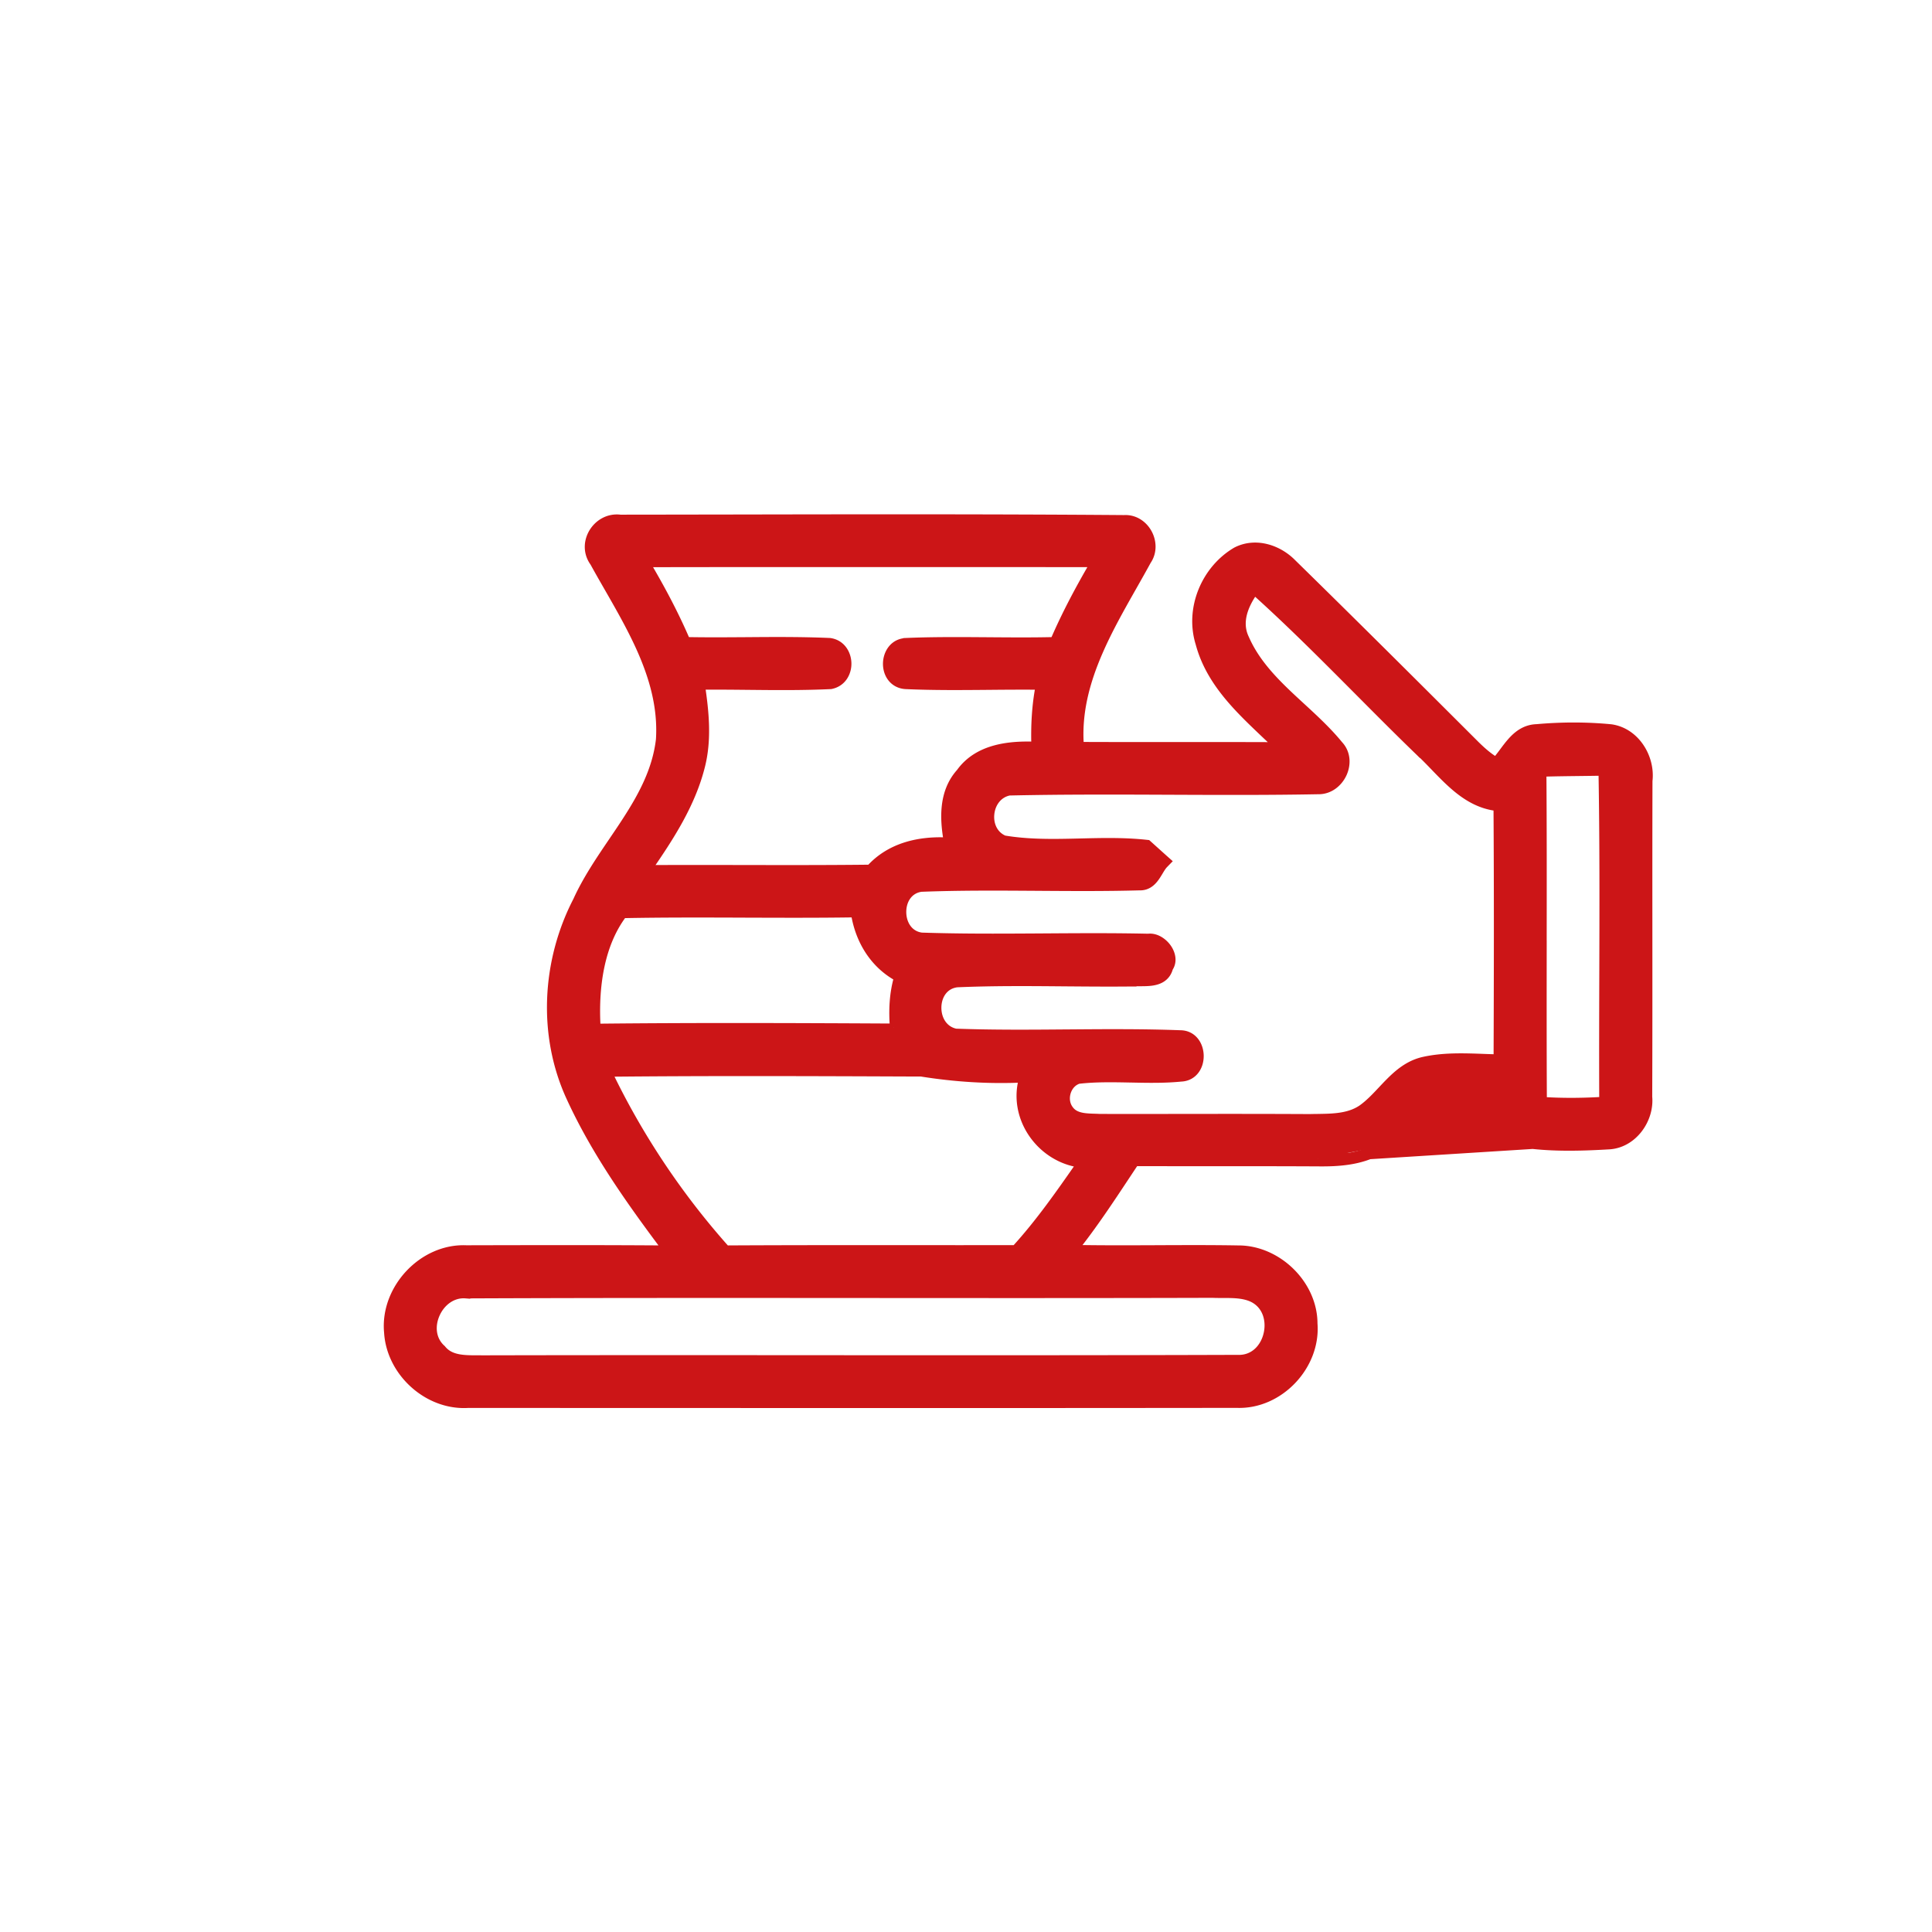<svg viewBox="0 0 74 74" fill="none" xmlns="http://www.w3.org/2000/svg"><path d="M50.485 44.525c-1.379-.007-2.756-.007-4.134-.007-.958 0-1.916 0-2.876-.002-.116.174-.232.349-.348.524-.626.946-1.258 1.899-1.968 2.794.992.018 1.985.015 2.978.011l.194-.001c1.03-.004 2.063-.009 3.096.009 1.5-.006 2.885 1.326 2.886 2.843.127 1.619-1.304 3.142-2.942 3.079-6.874.009-13.748.007-20.622.005-2.945-.001-5.89-.002-8.835-.002-1.539.086-2.958-1.21-3.052-2.738-.162-1.665 1.313-3.264 2.998-3.193 2.553-.006 5.107-.012 7.662.007-1.37-1.826-2.715-3.716-3.676-5.808-1.107-2.393-.948-5.235.253-7.552.364-.803.87-1.548 1.366-2.28.168-.248.335-.494.495-.741.639-.983 1.179-1.982 1.314-3.148.078-1.242-.257-2.4-.761-3.519-.357-.79-.793-1.551-1.227-2.307-.182-.317-.364-.633-.538-.951-.549-.752.117-1.797 1.009-1.685 1.404-.001 2.808-.004 4.213-.006 5.027-.009 10.057-.017 15.084.022.413-.024.749.22.922.538.173.317.198.731-.033 1.067-.176.323-.359.646-.543.97-.464.819-.932 1.643-1.305 2.5-.502 1.152-.826 2.342-.73 3.614 1.227.005 2.457.005 3.686.004 1.295-0 2.59-.001 3.881.005-.147-.143-.298-.286-.451-.431-.402-.382-.814-.772-1.182-1.181-.599-.665-1.112-1.407-1.355-2.316-.418-1.34.217-2.85 1.407-3.545l-0-0.0.008-.004c.749-.376 1.615-.077 2.146.466 2.354 2.305 4.69 4.634 7.022 6.963.242.237.489.456.769.621.081-.091.159-.193.24-.301.014-.018.027-.037.041-.055.092-.124.19-.255.295-.375.242-.277.547-.519.992-.532.942-.084 1.897-.087 2.84.004v-0l.007.001c.948.138 1.538 1.127 1.433 2.015-.006 1.919-.005 3.84-.004 5.761.001 2.115.002 4.23-.006 6.343.08.866-.572 1.803-1.498 1.862l-.001 0c-.968.056-1.953.088-2.929-.016v0l-8.222.518m-.001.15h0l.001-.15m-.001.15h-.001l.002-.15m-.001.15c.776.009 1.613-.042 2.338-.446m-2.337.296c.773.009 1.578-.043 2.268-.429m.07.133c-.001.001-.002.001-.003.002l-.066-.134m.07.133c.001-.001.002-.001.003-.002l-.073-.131m.07.133-.07-.133m2.02-1.568-.025.008-.047-.142.093.118a1.645 1.645 0 0 0-.021.016Zm2.527-.137a6.671 6.671 0 0 1-.032-.113l.145-.04.005.15a7.65 7.65 0 0 1-.117.003Zm-16.449 5.737c.04-.049.08-.098.12-.147l.07.151c-.063-.001-.127-.003-.19-.004Zm-6.147-23.393 0-0c.964-.041 1.929-.037 2.89-.03.094.001.189.001.283.002.835.006 1.667.013 2.499-.007.443-1.029.971-2.016 1.534-2.979-1.597 0-3.194-.001-4.791-.001-4.122-.001-8.243-.003-12.366.004.568.961 1.095 1.948 1.536 2.976.764.015 1.53.009 2.297.004.13-.001.26-.002.391-.003.93-.006 1.864-.007 2.797.034l.007 0.0.007.001c.442.063.661.445.673.804.012.359-.183.755-.623.849l-.012.003-.012.001c-1.051.05-2.11.04-3.164.029-.6-.006-1.199-.012-1.794-.006.146.986.254 2.023.009 3.031-.36 1.482-1.202 2.769-2.042 3.987 1.244-.008 2.484-.005 3.724-.003 1.593.003 3.184.005 4.779-.013.776-.854 1.89-1.098 2.972-1.042-.156-.872-.198-1.891.477-2.643.677-.942 1.873-1.063 2.878-1.026-.022-.764.017-1.533.164-2.289-.643-.007-1.292-.002-1.942.004-1.063.009-2.13.019-3.187-.029l-.003-0c-.241-.016-.427-.128-.548-.289-.119-.158-.171-.357-.167-.549.008-.378.246-.796.733-.818Zm19.684 4.239-.002-.002c-.801-.773-1.583-1.56-2.365-2.346-1.302-1.308-2.6-2.613-3.972-3.846-.396.558-.648 1.2-.359 1.811l.002.004c.363.832.962 1.491 1.626 2.125.172.164.349.327.527.491.502.462 1.013.933 1.444 1.46.305.324.308.77.145 1.119-.163.349-.508.637-.941.63-1.897.036-3.796.028-5.693.02-.078-0-.156-.001-.234-.001-1.972-.008-3.942-.014-5.91.03-.422.086-.678.449-.72.854-.043.404.131.808.525.976.881.148 1.776.142 2.686.121.085-.002.169-.004.254-.006.829-.02 1.67-.04 2.504.051l.048.005.036.032c.075.067.186.168.298.268l.001.001c.112.101.224.202.298.268l.117.104-.109.112c-.052.053-.101.125-.155.213-.013.021-.026.042-.039.065-.041.068-.086.143-.134.211-.128.182-.313.368-.616.358-1.3.036-2.602.027-3.9.018-.097-.001-.194-.001-.291-.002-1.395-.009-2.787-.015-4.175.039-.478.066-.727.484-.721.938.006.454.266.868.741.925 1.444.048 2.889.042 4.336.033.113-.001.227-.002.34-.002 1.332-.009 2.667-.018 4.001.012.285-.035.563.151.724.368.159.214.252.53.075.793-.043.164-.128.286-.243.372-.118.089-.259.131-.395.153-.136.022-.28.024-.409.025-.02 0-.04 0-.059 0-.11 0-.206 0-.292.009v.001l-.013 0c-.861.009-1.718.002-2.573-.005-1.38-.012-2.756-.024-4.135.036-.484.055-.744.461-.753.911-.009.45.234.878.7.973 1.417.052 2.839.041 4.264.029l.025-0c1.436-.011 2.876-.022 4.314.032.242.002.431.108.557.268.124.156.183.358.187.554.003.196-.049.399-.168.559-.121.163-.306.275-.547.285-.642.064-1.285.05-1.919.037l-.067-.001c-.655-.013-1.3-.024-1.939.049-.219.067-.38.249-.449.472-.07.227-.04.477.105.664v-0l.002.003c.117.157.282.232.485.27.149.027.302.032.461.037.066.002.133.004.202.008 1.101.003 2.204.001 3.307 0 1.578-.002 3.157-.003 4.735.006.094-.003.188-.004.281-.005.264-.004.524-.007.78-.037.344-.04.662-.127.939-.316.277-.197.512-.446.758-.708.093-.099.187-.199.286-.299.353-.357.753-.694 1.3-.823l.001-0c.766-.174 1.558-.145 2.324-.117.177.007.353.013.526.017.012-3.205.018-6.413-.003-9.62-.647-.07-1.166-.383-1.621-.77-.243-.207-.471-.437-.691-.664-.035-.036-.07-.072-.104-.108-.185-.191-.365-.378-.549-.549Zm-6.999 23.219v-0l.008 0c.624.031 1.046-.43 1.159-.988.113-.558-.095-1.151-.679-1.371-.214-.079-.443-.106-.685-.115-.116-.004-.232-.004-.352-.004h-.018c-.123 0-.249-0-.375-.006-4.399.013-8.796.01-13.193.007-5.13-.003-10.26-.007-15.392.015v.001l-.014-.001c-.507-.044-.939.286-1.145.741-.206.454-.167.988.218 1.333l.009.008.007.009c.172.212.404.309.674.353.211.034.429.035.653.035.071 0.0.142 0.0.213.001 4.36-.01 8.719-.008 13.078-.005 5.277.003 10.554.005 15.832-.013Zm11.704-15.855c-.002 1.995-.004 3.99.006 5.978.766.048 1.538.041 2.306-.006-.007-1.596-.003-3.19.002-4.784.008-2.607.015-5.211-.03-7.816-.289.005-.576.009-.863.012-.478.006-.955.011-1.432.026.015 2.192.013 4.391.01 6.59Zm-24.857 3.166c-.051-.638-.026-1.286.155-1.913-.934-.508-1.484-1.434-1.646-2.455-1.401.021-2.802.016-4.201.011l-.212-.001c-1.49-.005-2.979-.009-4.467.02-.891 1.18-1.1 2.836-1.01 4.343 3.794-.041 7.588-.026 11.381-.006Zm7.123 5.262c.01-.015.021-.029.031-.044-1.526-.201-2.637-1.744-2.212-3.26-1.304.061-2.604-.023-3.892-.229-.19-.001-.38-.001-.57-.002-3.806-.015-7.611-.029-11.416.009 1.174 2.446 2.704 4.737 4.511 6.762 2.34-.013 4.679-.012 7.018-.011 1.355.001 2.71.001 4.065-.001.911-.998 1.686-2.109 2.465-3.225Z" fill="#CC1517" stroke="#CC1517" stroke-width=".3"/></svg>